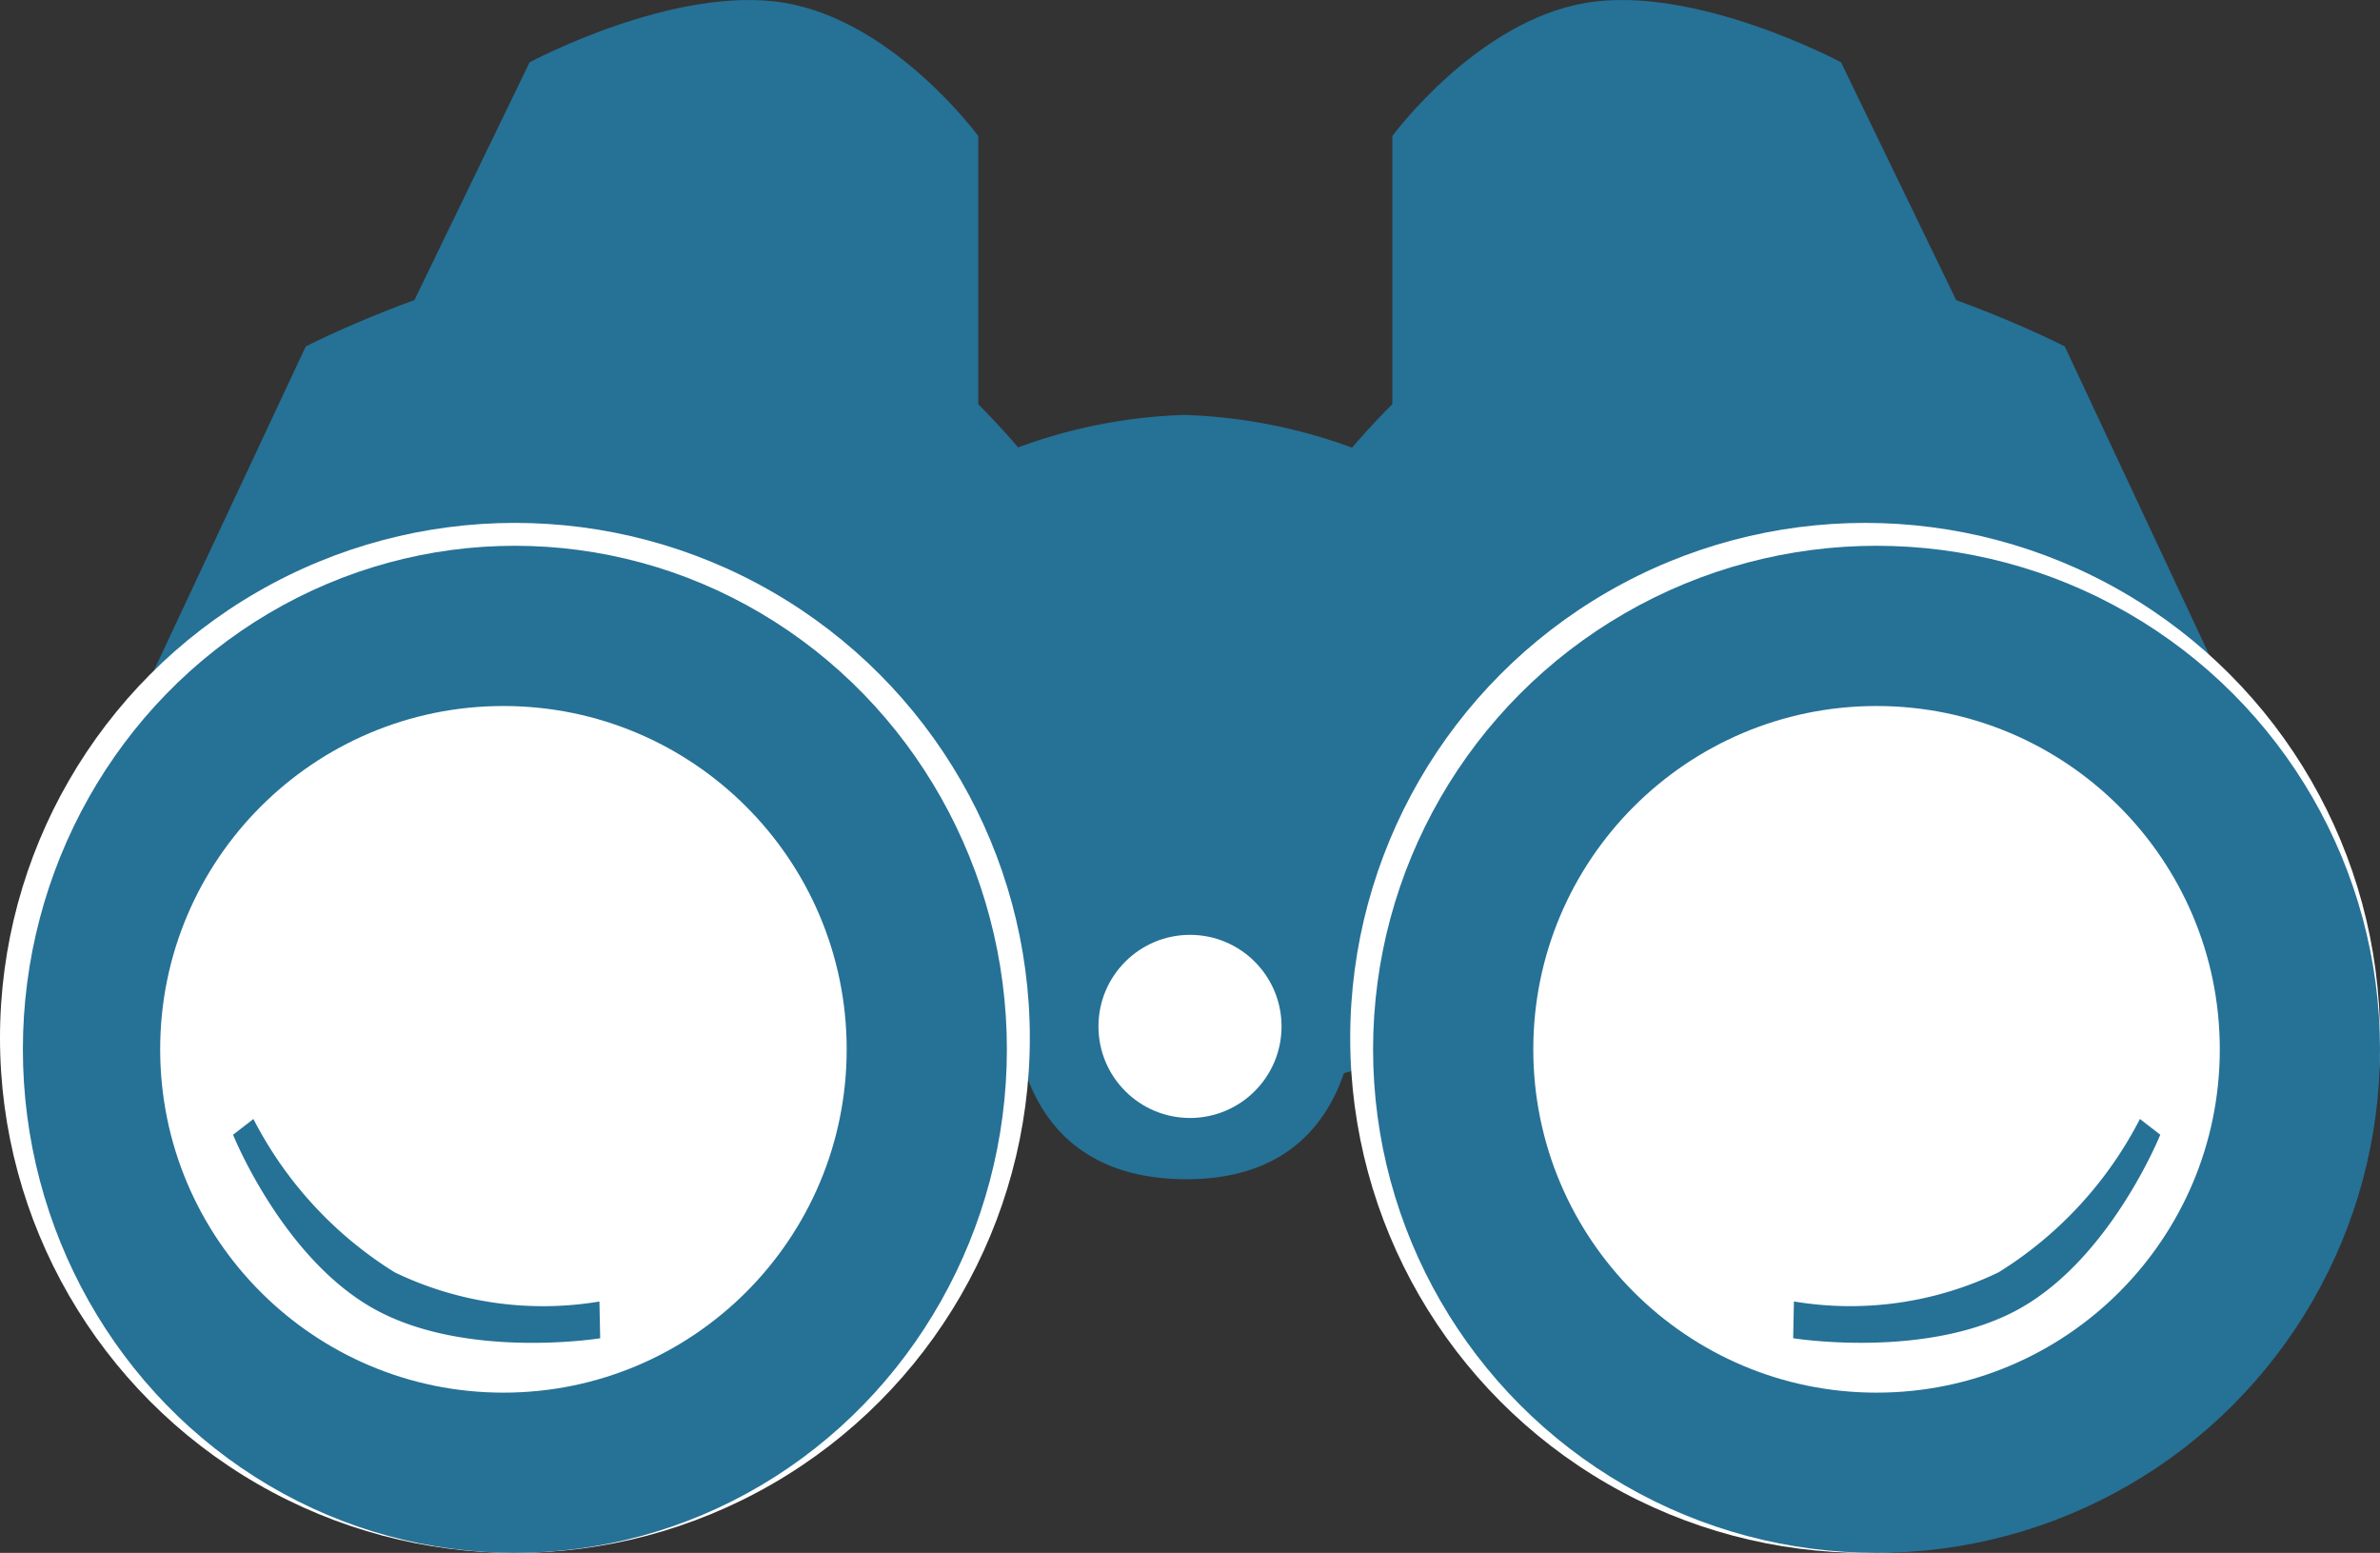 <svg xmlns="http://www.w3.org/2000/svg" width="77.296" height="50.424" viewBox="0 0 77.296 50.424">
  <rect x="0" y="0" width="77.296" height="50.424" fill="#333333" stroke="none"/>
  <defs>
    <style>
      .cls-1 {
        fill: #267196;
      }

      .cls-2 {
        fill: #fff;
      }
    </style>
  </defs>
  <g id="find_icon" data-name="find icon" transform="translate(-322 -200.155)">
    <g id="Component_7_1" data-name="Component 7 – 1" transform="translate(322 200.155)">
      <g id="middle" transform="translate(32.907 13.473)">
        <path id="Path_4" data-name="Path 4" class="cls-1" d="M-.014-1.134A17.121,17.121,0,0,1,5.53-2.243,17.379,17.379,0,0,1,11.1-1.134V16.175s.564,6.45-5.57,6.4-5.544-6.4-5.544-6.4Z" transform="translate(0.029 2.243)"/>
        <circle id="Ellipse_5" data-name="Ellipse 5" class="cls-2" cx="2.973" cy="2.973" r="2.973" transform="translate(2.768 16.883)"/>
      </g>
      <g id="left" transform="translate(43.559)">
        <path id="Path_2" data-name="Path 2" class="cls-1" d="M17.294,14.178s-4.717-2.53-8.281-1.931-6.291,4.326-6.291,4.326v12.8l19.247-5.541Z" transform="translate(-1.061 -12.155)"/>
        <path id="Path_1" data-name="Path 1" class="cls-1" d="M27.221,15.3s-7.606-3.932-13.354-3S3.722,19.022,3.722,19.022v19.9l30.531-8.613Z" transform="translate(-3.722 -4.051)"/>
        <circle id="white_border" data-name="white border" class="cls-2" cx="16.723" cy="16.723" r="16.723" transform="translate(0.292 16.979)"/>
        <g id="front_lens" data-name="front lens" transform="translate(1.035 17.722)">
          <circle id="Ellipse_4" data-name="Ellipse 4" class="cls-1" cx="16.351" cy="16.351" r="16.351" transform="translate(0 0)"/>
          <circle id="left-lens" class="cls-2" cx="11.148" cy="11.148" r="11.148" transform="translate(5.203 5.203)"/>
          <path id="Path_38" data-name="Path 38" class="cls-1" d="M.33,3.491A12.682,12.682,0,0,1,6.754,1.362a11.1,11.1,0,0,1,6.272,2.394l.6-1.032S10.16,0,6.754,0,0,2.724,0,2.724Z" transform="matrix(-0.875, 0.485, -0.485, -0.875, 26.887, 21.507)"/>
        </g>
      </g>
      <g id="left-2" data-name="left">
        <path id="Path_2-2" data-name="Path 2" class="cls-1" d="M7.4,14.178s4.717-2.53,8.281-1.931,6.291,4.326,6.291,4.326v12.8L2.722,23.835Z" transform="translate(9.8 -12.155)"/>
        <path id="Path_1-2" data-name="Path 1" class="cls-1" d="M10.754,15.3s7.606-3.932,13.354-3,10.145,6.724,10.145,6.724v19.9L3.722,30.308Z" transform="translate(-0.824 -4.051)"/>
        <circle id="white_border-2" data-name="white border" class="cls-2" cx="16.723" cy="16.723" r="16.723" transform="translate(0 16.979)"/>
        <g id="front_lens-2" data-name="front lens" transform="translate(0.743 17.722)">
          <ellipse id="Ellipse_4-2" data-name="Ellipse 4" class="cls-1" cx="15.979" cy="16.351" rx="15.979" ry="16.351" transform="translate(0 0)"/>
          <circle id="left-lens-2" data-name="left-lens" class="cls-2" cx="11.148" cy="11.148" r="11.148" transform="translate(4.459 5.203)"/>
          <path id="Path_38-2" data-name="Path 38" class="cls-1" d="M.33.265A12.682,12.682,0,0,0,6.754,2.394,11.1,11.1,0,0,0,13.026,0l.6,1.032S10.16,3.756,6.754,3.756,0,1.032,0,1.032Z" transform="matrix(0.875, 0.485, -0.485, 0.875, 7.327, 18.222)"/>
        </g>
      </g>
    </g>
  </g>
</svg>
